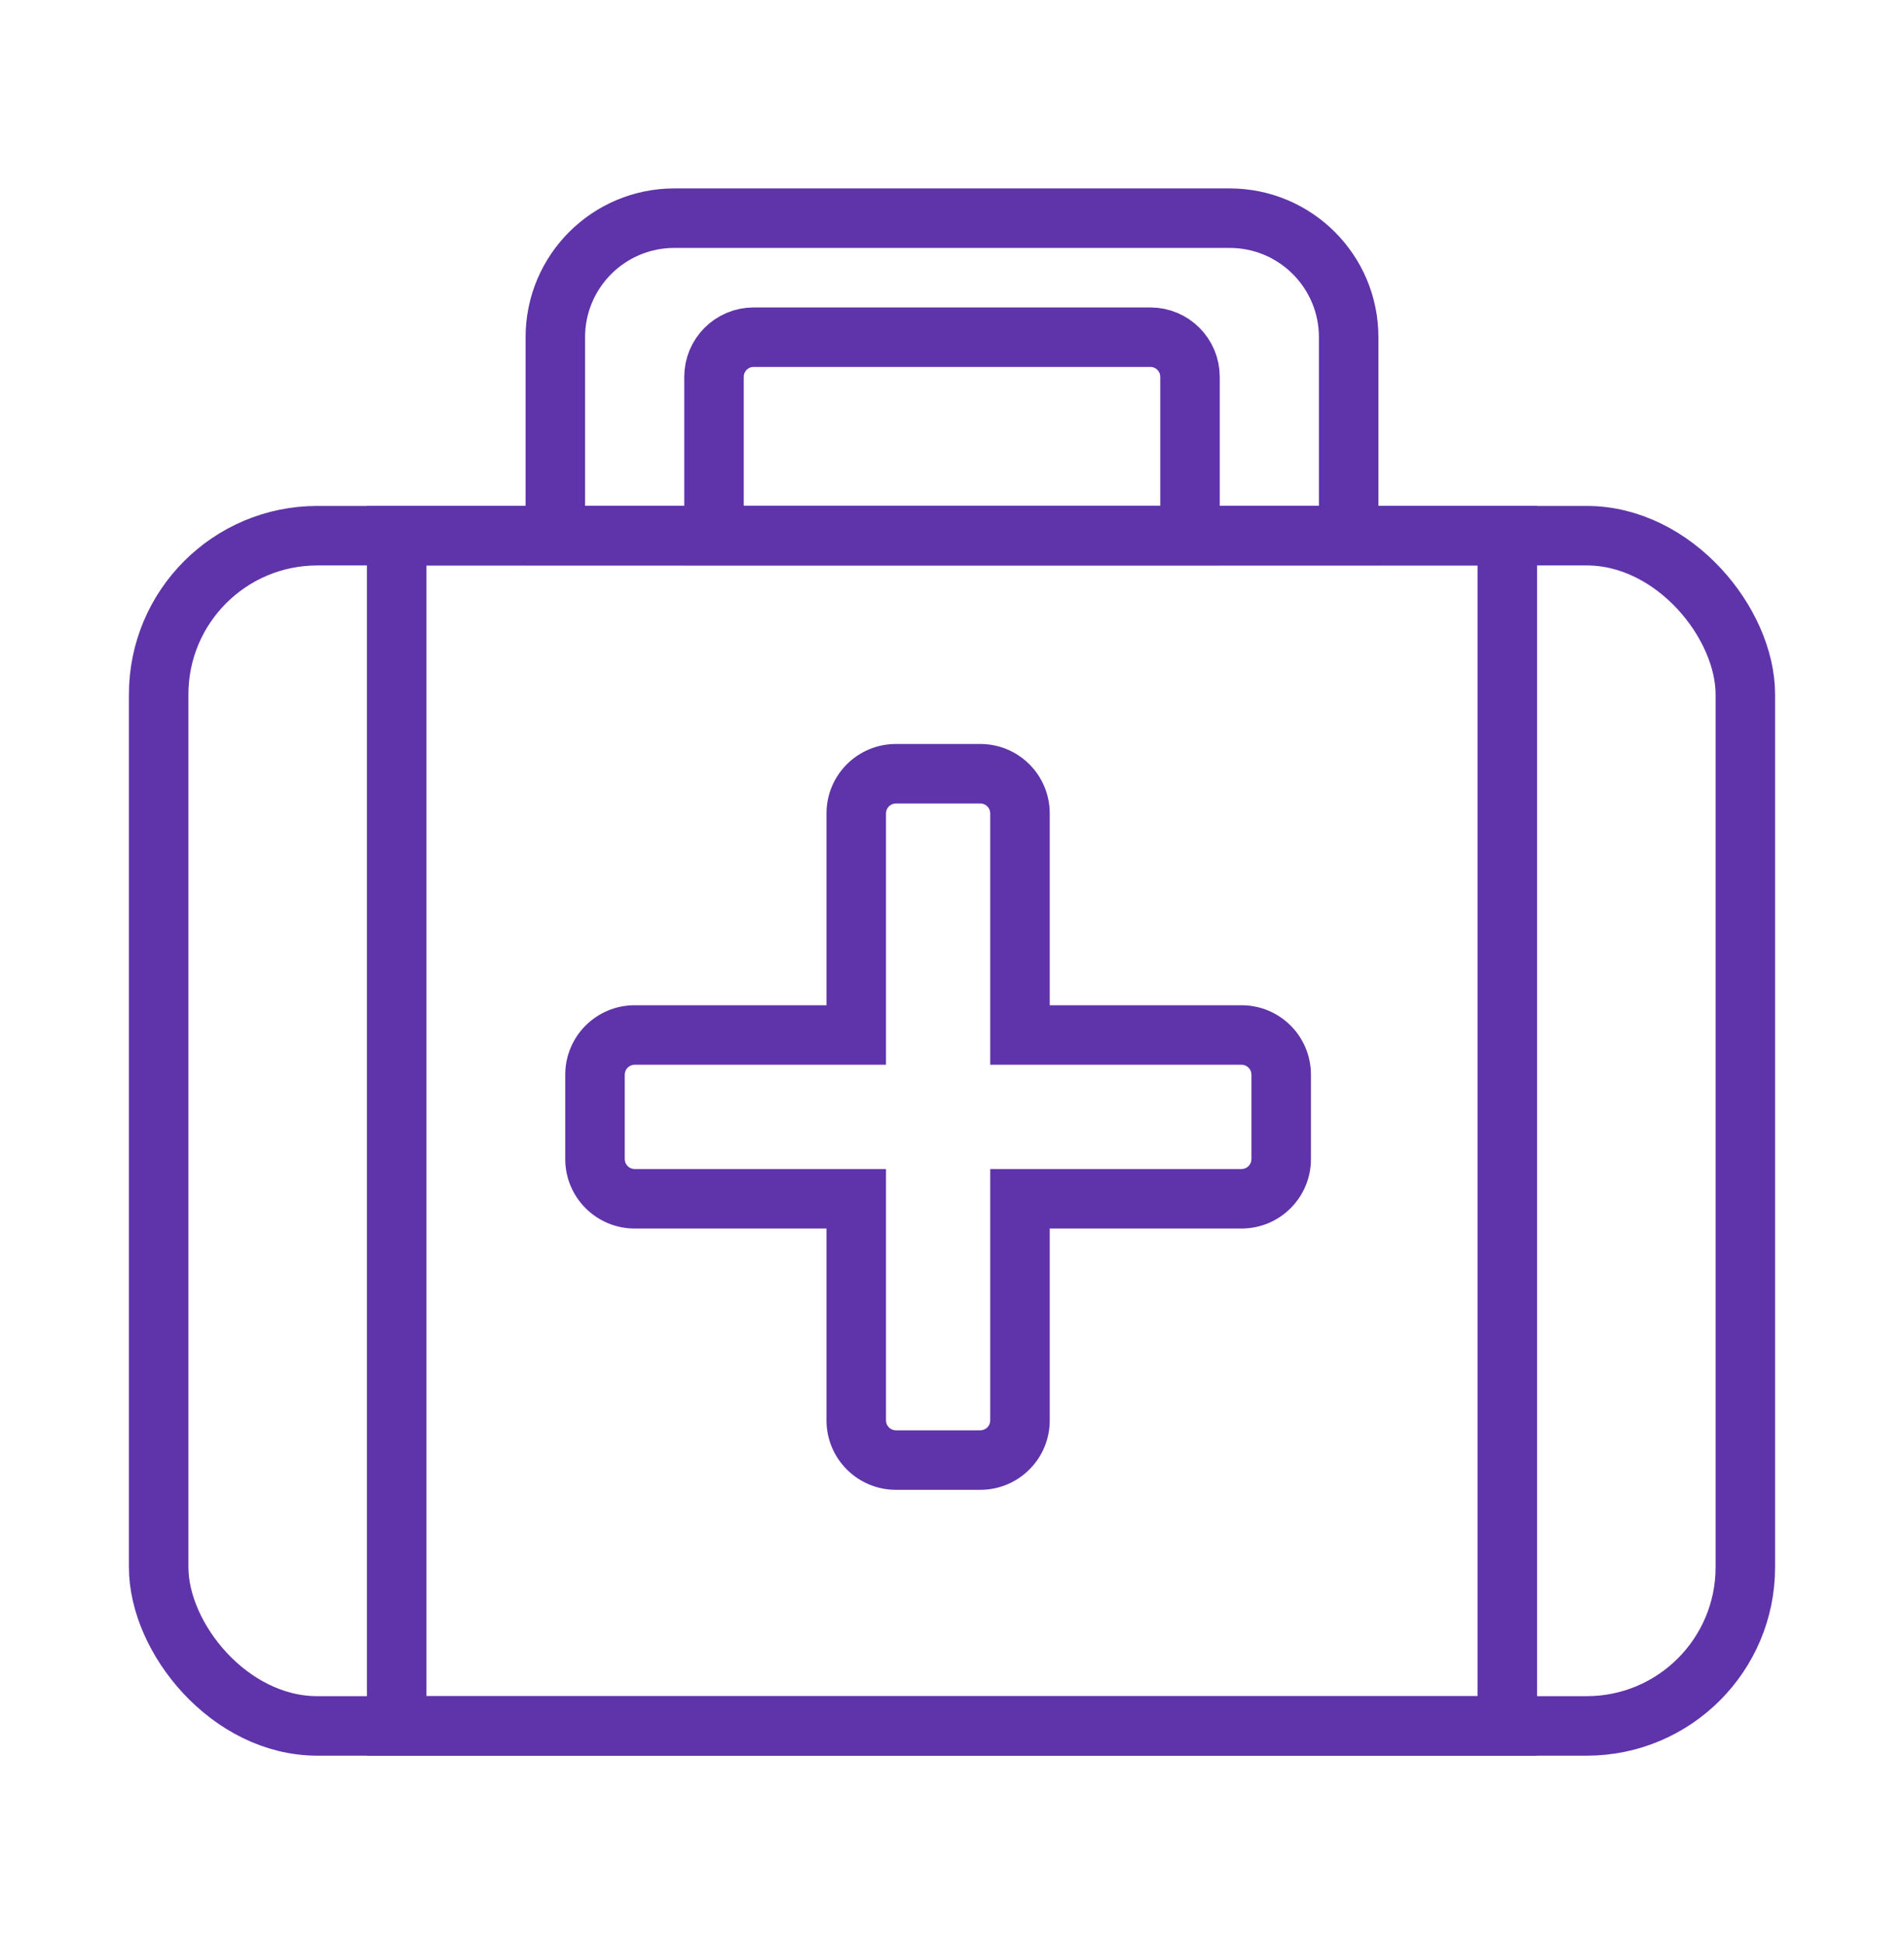 <svg width="48" height="49" viewBox="0 0 48 49" fill="none" xmlns="http://www.w3.org/2000/svg">
<rect x="4" y="13.502" width="40" height="30" rx="4" stroke="#5F34AA" stroke-width="1.5"/>
<path d="M14 8.499C14 6.842 15.343 5.499 17 5.499H31C32.657 5.499 34 6.842 34 8.499V13.498H14V8.499Z" stroke="#5F34AA" stroke-width="1.5"/>
<path d="M18 9.499C18 8.946 18.448 8.499 19 8.499H29C29.552 8.499 30 8.946 30 9.499V13.498H18V9.499Z" stroke="#5F34AA" stroke-width="1.5"/>
<rect x="10" y="13.502" width="28" height="30" stroke="#5F34AA" stroke-width="1.5"/>
<path d="M24.714 19.502L24.714 20.252L24.714 19.502ZM22.586 19.502V18.752V19.502ZM21.586 26.087V26.837H22.336V26.087H21.586ZM21.586 30.215H22.336V29.465H21.586V30.215ZM21.586 35.801H22.336H21.586ZM25.714 30.215V29.465H24.964V30.215H25.714ZM25.714 26.087H24.964V26.837H25.714V26.087ZM24.714 20.252C24.852 20.252 24.964 20.363 24.964 20.502H26.464C26.464 19.535 25.68 18.752 24.714 18.752L24.714 20.252ZM22.586 20.252L24.714 20.252L24.714 18.752L22.586 18.752V20.252ZM22.336 20.502C22.336 20.363 22.448 20.252 22.586 20.252V18.752C21.619 18.752 20.836 19.535 20.836 20.502H22.336ZM22.336 26.087V20.502H20.836V26.087H22.336ZM16 26.837H21.586V25.337H16V26.837ZM15.75 27.087C15.75 26.949 15.862 26.837 16 26.837V25.337C15.033 25.337 14.25 26.12 14.25 27.087H15.75ZM15.75 29.215V27.087H14.25V29.215H15.75ZM16 29.465C15.862 29.465 15.75 29.353 15.75 29.215H14.25C14.25 30.182 15.034 30.965 16 30.965V29.465ZM21.586 29.465H16V30.965H21.586V29.465ZM22.336 35.801V30.215H20.836V35.801H22.336ZM22.586 36.051C22.448 36.051 22.336 35.939 22.336 35.801H20.836C20.836 36.767 21.619 37.551 22.586 37.551V36.051ZM24.714 36.051H22.586V37.551H24.714V36.051ZM24.964 35.801C24.964 35.939 24.852 36.051 24.714 36.051V37.551C25.68 37.551 26.464 36.767 26.464 35.801H24.964ZM24.964 30.215V35.801H26.464V30.215H24.964ZM31.299 29.465H25.714V30.965H31.299V29.465ZM31.549 29.215C31.549 29.353 31.437 29.465 31.299 29.465V30.965C32.266 30.965 33.049 30.182 33.049 29.215H31.549ZM31.549 27.087V29.215H33.049V27.087H31.549ZM31.299 26.837C31.437 26.837 31.549 26.949 31.549 27.087H33.049C33.049 26.12 32.266 25.337 31.299 25.337V26.837ZM25.714 26.837H31.299V25.337H25.714V26.837ZM24.964 20.502V26.087H26.464V20.502H24.964Z" fill="#5F34AA"/>
</svg>
